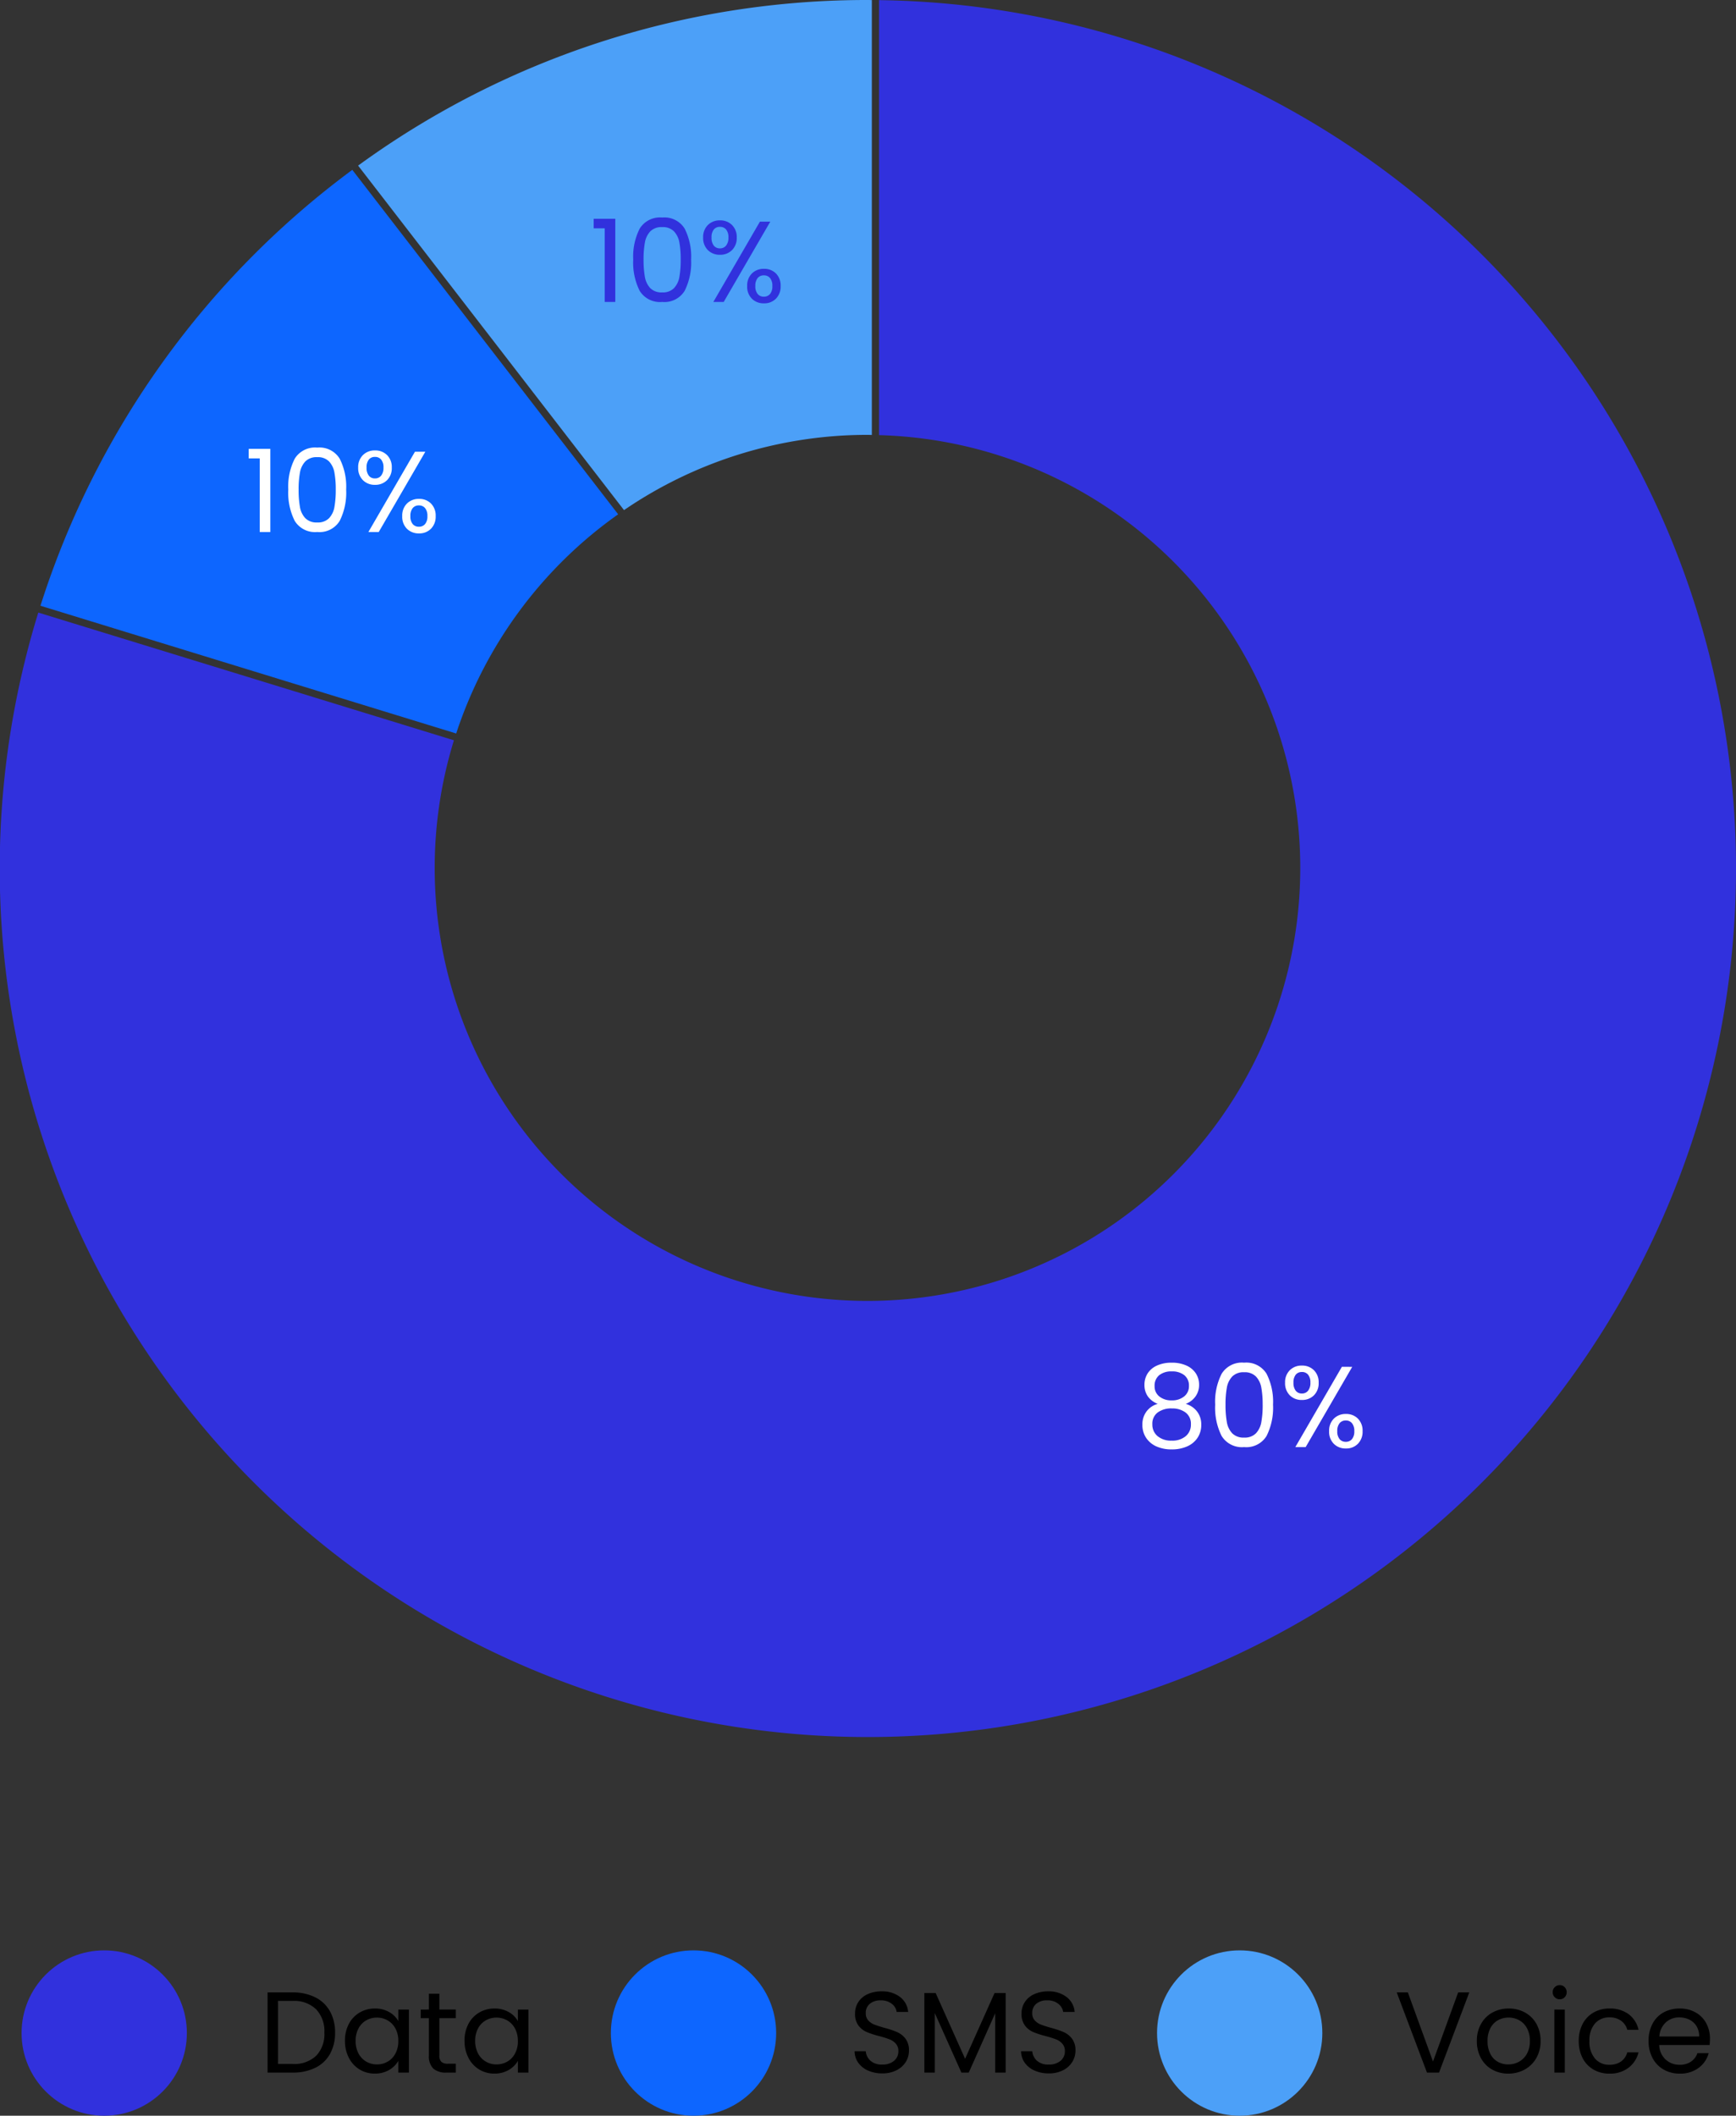 <svg xmlns="http://www.w3.org/2000/svg" width="241.562" height="294.281" viewBox="0 0 241.562 294.281">
  <rect x="0" y="0" width="241.562" height="294.281" fill="#333333" stroke="none"/>
  <g id="traffic-volume" transform="translate(-409 -1661)">
    <g id="Group_41755" data-name="Group 41755" transform="translate(0.001 -26.719)">
      <g id="Group_40991" data-name="Group 40991" transform="translate(-152.186 1394.073)">
        <path id="Path_654" data-name="Path 654" d="M648.015,364.6a60.009,60.009,0,0,1,33.951-10.468c.179,0,.355.012.534.013V293.652c-.178,0-.355-.006-.534-.006a120.225,120.225,0,0,0-70.95,23.035Z" fill="#4ca0f8"/>
        <path id="Path_655" data-name="Path 655" d="M647.2,365.18l-36.992-47.909A121.015,121.015,0,0,0,566.814,377.9l57.85,17.768A60.406,60.406,0,0,1,647.2,365.18Z" fill="#0d66ff"/>
        <path id="Path_656" data-name="Path 656" d="M683.5,293.665v60.506a60.222,60.222,0,1,1-59.151,42.442L566.514,378.85A120.8,120.8,0,1,0,683.5,293.665Z" fill="#3131dd"/>
      </g>
      <path id="Path_77977" data-name="Path 77977" d="M3.1-6.016A2.971,2.971,0,0,1,1.728-7.04a2.734,2.734,0,0,1-.48-1.632,2.9,2.9,0,0,1,.432-1.56,2.967,2.967,0,0,1,1.288-1.1,4.785,4.785,0,0,1,2.072-.408,4.785,4.785,0,0,1,2.072.408,3.021,3.021,0,0,1,1.3,1.1,2.859,2.859,0,0,1,.44,1.56,2.726,2.726,0,0,1-.5,1.624,2.924,2.924,0,0,1-1.36,1.032A3.057,3.057,0,0,1,8.568-4.952,2.918,2.918,0,0,1,9.152-3.12,3.221,3.221,0,0,1,8.64-1.3,3.331,3.331,0,0,1,7.192-.1,5.166,5.166,0,0,1,5.04.32,5.056,5.056,0,0,1,2.9-.1,3.346,3.346,0,0,1,1.472-1.3,3.221,3.221,0,0,1,.96-3.12a2.979,2.979,0,0,1,.576-1.84A2.912,2.912,0,0,1,3.1-6.016ZM7.44-8.5A1.839,1.839,0,0,0,6.8-10a2.686,2.686,0,0,0-1.76-.528A2.659,2.659,0,0,0,3.3-10a1.858,1.858,0,0,0-.64,1.52A1.769,1.769,0,0,0,3.32-7.04,2.626,2.626,0,0,0,5.04-6.5a2.626,2.626,0,0,0,1.736-.552A1.792,1.792,0,0,0,7.44-8.5Zm-2.4,3.12A3.189,3.189,0,0,0,3.1-4.824a1.921,1.921,0,0,0-.752,1.656A2.064,2.064,0,0,0,3.08-1.52,2.91,2.91,0,0,0,5.04-.9,2.879,2.879,0,0,0,6.992-1.52a2.074,2.074,0,0,0,.72-1.648,1.947,1.947,0,0,0-.736-1.64A3.083,3.083,0,0,0,5.04-5.376ZM11.088-5.9a8.6,8.6,0,0,1,.9-4.3,3.32,3.32,0,0,1,3.136-1.544A3.3,3.3,0,0,1,18.24-10.2a8.6,8.6,0,0,1,.9,4.3,8.766,8.766,0,0,1-.9,4.352A3.3,3.3,0,0,1,15.12,0a3.315,3.315,0,0,1-3.136-1.552A8.766,8.766,0,0,1,11.088-5.9Zm6.608,0a12.878,12.878,0,0,0-.184-2.36,3,3,0,0,0-.752-1.56,2.167,2.167,0,0,0-1.64-.592,2.19,2.19,0,0,0-1.656.592,3,3,0,0,0-.752,1.56,12.878,12.878,0,0,0-.184,2.36,13.335,13.335,0,0,0,.184,2.416,3.008,3.008,0,0,0,.752,1.568,2.19,2.19,0,0,0,1.656.592,2.167,2.167,0,0,0,1.64-.592,3.008,3.008,0,0,0,.752-1.568A13.335,13.335,0,0,0,17.7-5.9Zm3.12-3.056a2.33,2.33,0,0,1,.656-1.736,2.29,2.29,0,0,1,1.68-.648,2.29,2.29,0,0,1,1.68.648,2.33,2.33,0,0,1,.656,1.736,2.351,2.351,0,0,1-.656,1.752,2.29,2.29,0,0,1-1.68.648,2.29,2.29,0,0,1-1.68-.648A2.351,2.351,0,0,1,20.816-8.96Zm9.344-2.208L23.68,0H22.24l6.48-11.168Zm-7.008.72a1.053,1.053,0,0,0-.856.376,1.707,1.707,0,0,0-.312,1.112A1.741,1.741,0,0,0,22.3-7.84a1.043,1.043,0,0,0,.856.384,1.057,1.057,0,0,0,.864-.392,1.716,1.716,0,0,0,.32-1.112,1.676,1.676,0,0,0-.32-1.112A1.076,1.076,0,0,0,23.152-10.448Zm3.792,8.24A2.351,2.351,0,0,1,27.6-3.96a2.29,2.29,0,0,1,1.68-.648,2.263,2.263,0,0,1,1.672.648A2.367,2.367,0,0,1,31.6-2.208a2.373,2.373,0,0,1-.648,1.744A2.248,2.248,0,0,1,29.28.192,2.29,2.29,0,0,1,27.6-.456,2.351,2.351,0,0,1,26.944-2.208ZM29.264-3.7a1.076,1.076,0,0,0-.864.376,1.676,1.676,0,0,0-.32,1.112,1.649,1.649,0,0,0,.32,1.1,1.076,1.076,0,0,0,.864.376,1.076,1.076,0,0,0,.864-.376,1.649,1.649,0,0,0,.32-1.1,1.676,1.676,0,0,0-.32-1.112A1.076,1.076,0,0,0,29.264-3.7Z" transform="translate(567 1889)" fill="#fff" stroke="rgba(0,0,0,0)" stroke-width="1"/>
      <g id="Group_40995" data-name="Group 40995" transform="translate(25 -80)">
        <g id="Group_40992" data-name="Group 40992">
          <path id="Path_77980" data-name="Path 77980" d="M4.7-11.152a6.885,6.885,0,0,1,3.16.68A4.779,4.779,0,0,1,9.912-8.528a5.965,5.965,0,0,1,.712,2.976,5.92,5.92,0,0,1-.712,2.968A4.7,4.7,0,0,1,7.864-.664,7.024,7.024,0,0,1,4.7,0H1.232V-11.152ZM4.7-1.2A4.445,4.445,0,0,0,8-2.344,4.355,4.355,0,0,0,9.136-5.552,4.444,4.444,0,0,0,7.992-8.8,4.4,4.4,0,0,0,4.7-9.968H2.688V-1.2ZM12-4.416a4.925,4.925,0,0,1,.544-2.36,3.947,3.947,0,0,1,1.5-1.576,4.1,4.1,0,0,1,2.12-.56,3.891,3.891,0,0,1,2,.5,3.3,3.3,0,0,1,1.264,1.248v-1.6H20.9V0H19.424V-1.632A3.43,3.43,0,0,1,18.136-.36a3.853,3.853,0,0,1-1.992.5,3.974,3.974,0,0,1-2.112-.576,4.04,4.04,0,0,1-1.488-1.616A5.033,5.033,0,0,1,12-4.416Zm7.424.016a3.565,3.565,0,0,0-.4-1.728,2.825,2.825,0,0,0-1.08-1.128,2.942,2.942,0,0,0-1.5-.392,2.946,2.946,0,0,0-1.488.384,2.786,2.786,0,0,0-1.072,1.12,3.565,3.565,0,0,0-.4,1.728,3.647,3.647,0,0,0,.4,1.752A2.83,2.83,0,0,0,14.96-1.528a2.9,2.9,0,0,0,1.488.392,2.942,2.942,0,0,0,1.5-.392,2.812,2.812,0,0,0,1.08-1.136A3.612,3.612,0,0,0,19.424-4.4Zm5.712-3.168V-2.4a1.229,1.229,0,0,0,.272.9,1.341,1.341,0,0,0,.944.264h1.072V0H26.112a2.611,2.611,0,0,1-1.824-.56A2.4,2.4,0,0,1,23.68-2.4V-7.568H22.544v-1.2H23.68v-2.208h1.456v2.208h2.288v1.2Zm3.5,3.152a4.925,4.925,0,0,1,.544-2.36,3.947,3.947,0,0,1,1.5-1.576,4.1,4.1,0,0,1,2.12-.56,3.891,3.891,0,0,1,2,.5,3.3,3.3,0,0,1,1.264,1.248v-1.6h1.472V0H36.064V-1.632A3.43,3.43,0,0,1,34.776-.36a3.853,3.853,0,0,1-1.992.5,3.974,3.974,0,0,1-2.112-.576,4.04,4.04,0,0,1-1.488-1.616A5.033,5.033,0,0,1,28.64-4.416Zm7.424.016a3.565,3.565,0,0,0-.4-1.728,2.825,2.825,0,0,0-1.08-1.128,2.942,2.942,0,0,0-1.5-.392,2.946,2.946,0,0,0-1.488.384,2.786,2.786,0,0,0-1.072,1.12,3.565,3.565,0,0,0-.4,1.728,3.647,3.647,0,0,0,.4,1.752A2.83,2.83,0,0,0,31.6-1.528a2.9,2.9,0,0,0,1.488.392,2.942,2.942,0,0,0,1.5-.392,2.812,2.812,0,0,0,1.08-1.136A3.612,3.612,0,0,0,36.064-4.4Z" transform="translate(420 2056)" stroke="rgba(0,0,0,0)" stroke-width="1"/>
          <circle id="Ellipse_686" data-name="Ellipse 686" cx="11.5" cy="11.5" r="11.5" transform="translate(387 2039)" fill="#3131dd"/>
        </g>
        <g id="Group_40993" data-name="Group 40993" transform="translate(-3)">
          <path id="Path_77979" data-name="Path 77979" d="M4.768.112A4.77,4.77,0,0,1,2.792-.28,3.293,3.293,0,0,1,1.424-1.368,2.788,2.788,0,0,1,.912-2.976H2.464a2.044,2.044,0,0,0,.648,1.32,2.326,2.326,0,0,0,1.656.536,2.42,2.42,0,0,0,1.64-.52,1.687,1.687,0,0,0,.6-1.336,1.516,1.516,0,0,0-.352-1.04,2.249,2.249,0,0,0-.88-.608,13.75,13.75,0,0,0-1.424-.448,12.541,12.541,0,0,1-1.768-.576,2.847,2.847,0,0,1-1.136-.9A2.656,2.656,0,0,1,.976-8.208,2.869,2.869,0,0,1,1.44-9.824a3.023,3.023,0,0,1,1.3-1.088A4.591,4.591,0,0,1,4.672-11.3a4.038,4.038,0,0,1,2.568.784,2.9,2.9,0,0,1,1.128,2.08h-1.6A1.726,1.726,0,0,0,6.1-9.56a2.387,2.387,0,0,0-1.568-.488,2.272,2.272,0,0,0-1.488.472,1.612,1.612,0,0,0-.576,1.32,1.43,1.43,0,0,0,.344.992,2.218,2.218,0,0,0,.848.584q.5.2,1.416.456a13.3,13.3,0,0,1,1.776.6A2.962,2.962,0,0,1,8-4.712,2.652,2.652,0,0,1,8.48-3.04,2.936,2.936,0,0,1,8.048-1.5,3.175,3.175,0,0,1,6.768-.336,4.224,4.224,0,0,1,4.768.112ZM21.936-11.072V0H20.48V-8.256L16.8,0H15.776l-3.7-8.272V0H10.624V-11.072h1.568l4.1,9.152,4.1-9.152Zm6,11.184A4.77,4.77,0,0,1,25.96-.28a3.293,3.293,0,0,1-1.368-1.088,2.788,2.788,0,0,1-.512-1.608h1.552a2.044,2.044,0,0,0,.648,1.32,2.326,2.326,0,0,0,1.656.536,2.42,2.42,0,0,0,1.64-.52,1.687,1.687,0,0,0,.6-1.336,1.516,1.516,0,0,0-.352-1.04,2.249,2.249,0,0,0-.88-.608,13.75,13.75,0,0,0-1.424-.448,12.541,12.541,0,0,1-1.768-.576,2.847,2.847,0,0,1-1.136-.9,2.656,2.656,0,0,1-.472-1.656,2.869,2.869,0,0,1,.464-1.616,3.023,3.023,0,0,1,1.3-1.088A4.591,4.591,0,0,1,27.84-11.3a4.038,4.038,0,0,1,2.568.784,2.9,2.9,0,0,1,1.128,2.08h-1.6a1.726,1.726,0,0,0-.672-1.128,2.387,2.387,0,0,0-1.568-.488,2.272,2.272,0,0,0-1.488.472,1.612,1.612,0,0,0-.576,1.32,1.43,1.43,0,0,0,.344.992,2.218,2.218,0,0,0,.848.584q.5.2,1.416.456a13.3,13.3,0,0,1,1.776.6,2.962,2.962,0,0,1,1.152.912,2.652,2.652,0,0,1,.48,1.672A2.936,2.936,0,0,1,31.216-1.5a3.175,3.175,0,0,1-1.28,1.168A4.224,4.224,0,0,1,27.936.112Z" transform="translate(505 2056)" stroke="rgba(0,0,0,0)" stroke-width="1"/>
          <circle id="Ellipse_687" data-name="Ellipse 687" cx="11.5" cy="11.5" r="11.5" transform="translate(472 2039)" fill="#0d66ff"/>
        </g>
        <g id="Group_40994" data-name="Group 40994" transform="translate(-5)">
          <path id="Path_77978" data-name="Path 77978" d="M10.448-11.152,6.24,0H4.56L.352-11.152H1.9l3.5,9.616,3.5-9.616ZM15.872.144a4.489,4.489,0,0,1-2.232-.56,3.987,3.987,0,0,1-1.568-1.592A4.881,4.881,0,0,1,11.5-4.4a4.74,4.74,0,0,1,.584-2.376A4.024,4.024,0,0,1,13.68-8.36a4.619,4.619,0,0,1,2.256-.552,4.619,4.619,0,0,1,2.256.552,4.038,4.038,0,0,1,1.592,1.576A4.729,4.729,0,0,1,20.368-4.4a4.672,4.672,0,0,1-.6,2.392A4.159,4.159,0,0,1,18.144-.416,4.657,4.657,0,0,1,15.872.144Zm0-1.28A3.074,3.074,0,0,0,17.344-1.5a2.8,2.8,0,0,0,1.112-1.1A3.536,3.536,0,0,0,18.88-4.4a3.591,3.591,0,0,0-.416-1.792,2.724,2.724,0,0,0-1.088-1.1,3.035,3.035,0,0,0-1.456-.36,3.022,3.022,0,0,0-1.464.36,2.639,2.639,0,0,0-1.064,1.1,3.708,3.708,0,0,0-.4,1.792,3.808,3.808,0,0,0,.392,1.808,2.605,2.605,0,0,0,1.048,1.1A2.944,2.944,0,0,0,15.872-1.136Zm7.168-9.056a.958.958,0,0,1-.7-.288.958.958,0,0,1-.288-.7.958.958,0,0,1,.288-.7.958.958,0,0,1,.7-.288.913.913,0,0,1,.68.288.972.972,0,0,1,.28.7.972.972,0,0,1-.28.7A.913.913,0,0,1,23.04-10.192Zm.7,1.424V0H22.288V-8.768ZM25.68-4.4a4.96,4.96,0,0,1,.544-2.376,3.914,3.914,0,0,1,1.512-1.576,4.344,4.344,0,0,1,2.216-.56,4.326,4.326,0,0,1,2.664.784A3.7,3.7,0,0,1,34-5.952H32.432a2.251,2.251,0,0,0-.872-1.264,2.691,2.691,0,0,0-1.608-.464,2.579,2.579,0,0,0-2.016.856A3.507,3.507,0,0,0,27.168-4.4a3.563,3.563,0,0,0,.768,2.448,2.568,2.568,0,0,0,2.016.864,2.723,2.723,0,0,0,1.6-.448,2.271,2.271,0,0,0,.88-1.28H34A3.857,3.857,0,0,1,32.592-.664a4.217,4.217,0,0,1-2.64.808,4.344,4.344,0,0,1-2.216-.56A3.9,3.9,0,0,1,26.224-2,5.043,5.043,0,0,1,25.68-4.4Zm18.256-.32a8.569,8.569,0,0,1-.048.88H36.88a2.835,2.835,0,0,0,.888,2.024,2.824,2.824,0,0,0,1.96.728,2.692,2.692,0,0,0,1.576-.44A2.329,2.329,0,0,0,42.192-2.7H43.76A3.769,3.769,0,0,1,42.352-.648a4.25,4.25,0,0,1-2.624.792A4.432,4.432,0,0,1,37.5-.416a3.964,3.964,0,0,1-1.544-1.592,4.937,4.937,0,0,1-.56-2.392,5.008,5.008,0,0,1,.544-2.384A3.819,3.819,0,0,1,37.464-8.36a4.548,4.548,0,0,1,2.264-.552,4.4,4.4,0,0,1,2.208.544,3.767,3.767,0,0,1,1.48,1.5A4.415,4.415,0,0,1,43.936-4.72Zm-1.5-.3a2.686,2.686,0,0,0-.368-1.432,2.393,2.393,0,0,0-1-.912,3.119,3.119,0,0,0-1.4-.312,2.7,2.7,0,0,0-1.88.7A2.868,2.868,0,0,0,36.9-5.024Z" transform="translate(583 2056)" stroke="rgba(0,0,0,0)" stroke-width="1"/>
          <circle id="Ellipse_688" data-name="Ellipse 688" cx="11.5" cy="11.5" r="11.5" transform="translate(550 2039)" fill="#4ca0f8"/>
        </g>
      </g>
    </g>
    <path id="Path_77982" data-name="Path 77982" d="M.608-10.24v-1.328H3.616V0H2.144V-10.24ZM6.112-5.9a8.6,8.6,0,0,1,.9-4.3,3.32,3.32,0,0,1,3.136-1.544,3.3,3.3,0,0,1,3.12,1.544,8.6,8.6,0,0,1,.9,4.3,8.766,8.766,0,0,1-.9,4.352A3.3,3.3,0,0,1,10.144,0,3.315,3.315,0,0,1,7.008-1.552,8.766,8.766,0,0,1,6.112-5.9Zm6.608,0a12.878,12.878,0,0,0-.184-2.36,3,3,0,0,0-.752-1.56,2.167,2.167,0,0,0-1.64-.592,2.19,2.19,0,0,0-1.656.592,3,3,0,0,0-.752,1.56A12.878,12.878,0,0,0,7.552-5.9a13.335,13.335,0,0,0,.184,2.416A3.008,3.008,0,0,0,8.488-1.92a2.19,2.19,0,0,0,1.656.592,2.167,2.167,0,0,0,1.64-.592,3.008,3.008,0,0,0,.752-1.568A13.335,13.335,0,0,0,12.72-5.9ZM15.84-8.96A2.33,2.33,0,0,1,16.5-10.7a2.29,2.29,0,0,1,1.68-.648,2.29,2.29,0,0,1,1.68.648,2.33,2.33,0,0,1,.656,1.736,2.351,2.351,0,0,1-.656,1.752,2.29,2.29,0,0,1-1.68.648,2.29,2.29,0,0,1-1.68-.648A2.351,2.351,0,0,1,15.84-8.96Zm9.344-2.208L18.7,0h-1.44l6.48-11.168Zm-7.008.72a1.053,1.053,0,0,0-.856.376,1.707,1.707,0,0,0-.312,1.112,1.741,1.741,0,0,0,.312,1.12,1.043,1.043,0,0,0,.856.384,1.057,1.057,0,0,0,.864-.392,1.716,1.716,0,0,0,.32-1.112,1.676,1.676,0,0,0-.32-1.112A1.076,1.076,0,0,0,18.176-10.448Zm3.792,8.24a2.351,2.351,0,0,1,.656-1.752,2.29,2.29,0,0,1,1.68-.648,2.263,2.263,0,0,1,1.672.648,2.367,2.367,0,0,1,.648,1.752,2.373,2.373,0,0,1-.648,1.744A2.248,2.248,0,0,1,24.3.192a2.29,2.29,0,0,1-1.68-.648A2.351,2.351,0,0,1,21.968-2.208ZM24.288-3.7a1.076,1.076,0,0,0-.864.376,1.676,1.676,0,0,0-.32,1.112,1.649,1.649,0,0,0,.32,1.1,1.076,1.076,0,0,0,.864.376,1.076,1.076,0,0,0,.864-.376,1.649,1.649,0,0,0,.32-1.1,1.676,1.676,0,0,0-.32-1.112A1.076,1.076,0,0,0,24.288-3.7Z" transform="translate(491 1703)" fill="#3131dd" stroke="rgba(0,0,0,0)" stroke-width="1"/>
    <path id="Path_77981" data-name="Path 77981" d="M.608-10.24v-1.328H3.616V0H2.144V-10.24ZM6.112-5.9a8.6,8.6,0,0,1,.9-4.3,3.32,3.32,0,0,1,3.136-1.544,3.3,3.3,0,0,1,3.12,1.544,8.6,8.6,0,0,1,.9,4.3,8.766,8.766,0,0,1-.9,4.352A3.3,3.3,0,0,1,10.144,0,3.315,3.315,0,0,1,7.008-1.552,8.766,8.766,0,0,1,6.112-5.9Zm6.608,0a12.878,12.878,0,0,0-.184-2.36,3,3,0,0,0-.752-1.56,2.167,2.167,0,0,0-1.64-.592,2.19,2.19,0,0,0-1.656.592,3,3,0,0,0-.752,1.56A12.878,12.878,0,0,0,7.552-5.9a13.335,13.335,0,0,0,.184,2.416A3.008,3.008,0,0,0,8.488-1.92a2.19,2.19,0,0,0,1.656.592,2.167,2.167,0,0,0,1.64-.592,3.008,3.008,0,0,0,.752-1.568A13.335,13.335,0,0,0,12.72-5.9ZM15.84-8.96A2.33,2.33,0,0,1,16.5-10.7a2.29,2.29,0,0,1,1.68-.648,2.29,2.29,0,0,1,1.68.648,2.33,2.33,0,0,1,.656,1.736,2.351,2.351,0,0,1-.656,1.752,2.29,2.29,0,0,1-1.68.648,2.29,2.29,0,0,1-1.68-.648A2.351,2.351,0,0,1,15.84-8.96Zm9.344-2.208L18.7,0h-1.44l6.48-11.168Zm-7.008.72a1.053,1.053,0,0,0-.856.376,1.707,1.707,0,0,0-.312,1.112,1.741,1.741,0,0,0,.312,1.12,1.043,1.043,0,0,0,.856.384,1.057,1.057,0,0,0,.864-.392,1.716,1.716,0,0,0,.32-1.112,1.676,1.676,0,0,0-.32-1.112A1.076,1.076,0,0,0,18.176-10.448Zm3.792,8.24a2.351,2.351,0,0,1,.656-1.752,2.29,2.29,0,0,1,1.68-.648,2.263,2.263,0,0,1,1.672.648,2.367,2.367,0,0,1,.648,1.752,2.373,2.373,0,0,1-.648,1.744A2.248,2.248,0,0,1,24.3.192a2.29,2.29,0,0,1-1.68-.648A2.351,2.351,0,0,1,21.968-2.208ZM24.288-3.7a1.076,1.076,0,0,0-.864.376,1.676,1.676,0,0,0-.32,1.112,1.649,1.649,0,0,0,.32,1.1,1.076,1.076,0,0,0,.864.376,1.076,1.076,0,0,0,.864-.376,1.649,1.649,0,0,0,.32-1.1,1.676,1.676,0,0,0-.32-1.112A1.076,1.076,0,0,0,24.288-3.7Z" transform="translate(443 1735)" fill="#fff" stroke="rgba(0,0,0,0)" stroke-width="1"/>
  </g>
</svg>
